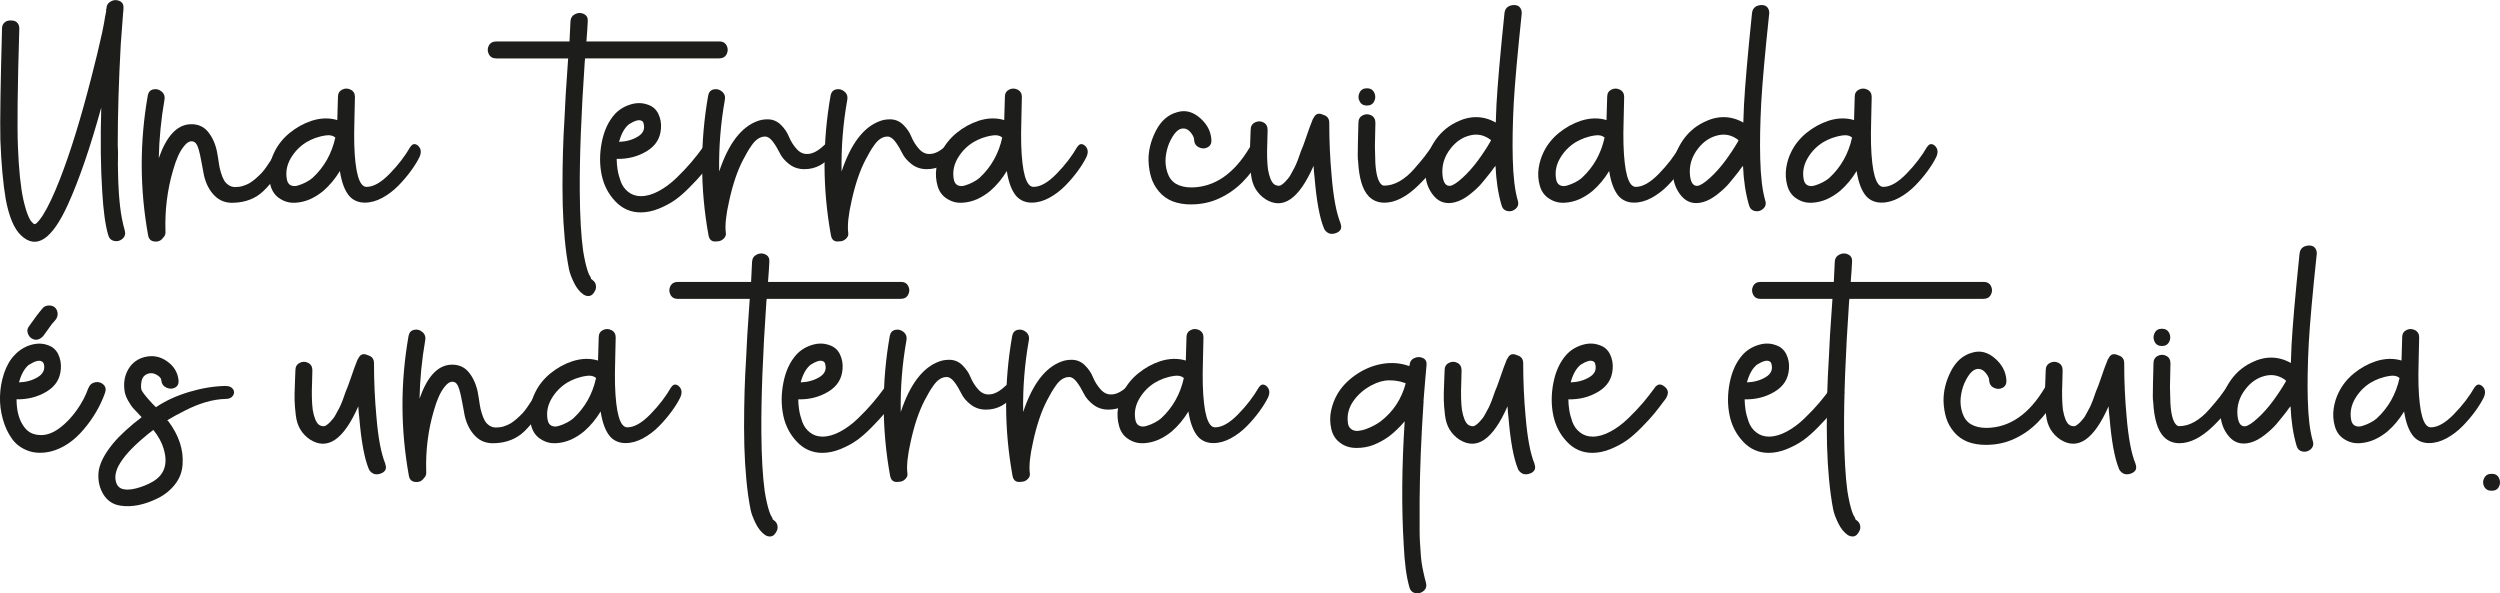 <?xml version="1.0" encoding="UTF-8"?>
<svg id="Capa_2" data-name="Capa 2" xmlns="http://www.w3.org/2000/svg" viewBox="0 0 406.41 96.43">
  <defs>
    <style>
      .cls-1 {
        fill: #1d1d1b;
      }
    </style>
  </defs>
  <g id="Capa_2-2" data-name="Capa 2">
    <g>
      <path class="cls-1" d="M19.15,23.76c.04.65.04,1.29.03,1.92-.02.63-.02,1.29,0,1.97.02.68.04,1.35.05,2,.02.65.06,1.32.11,2,.05.69.12,1.34.19,1.97.07.63.17,1.28.3,1.95.13.67.28,1.31.46,1.92.14.54.02.98-.38,1.33-.4.34-.85.46-1.35.35-.5-.11-.83-.43-.97-.97-.47-1.59-.79-3.93-.97-7.03-.25-3.79-.31-8.34-.16-13.68-1.8,6.53-3.61,11.77-5.41,15.74-2.6,5.73-5.14,7.41-7.63,5.03-1.12-1.04-1.95-3.01-2.49-5.89-.43-2.52-.72-5.73-.87-9.62-.07-2.99.02-9.03.27-18.11,0-.36.1-.65.3-.87.2-.22.43-.35.7-.41.27-.05.55-.05.84,0,.29.05.52.19.7.41.18.22.27.51.27.87-.29,9.59-.36,16.02-.22,19.3.14,3.61.43,6.44.87,8.49.29,1.26.58,2.2.86,2.81.18.4.34.67.49.81l.27.27.11.11h.16s.11-.03.22-.11c.32-.29.69-.74,1.08-1.35.86-1.37,1.78-3.32,2.76-5.84,1.73-4.43,3.44-9.99,5.14-16.65.68-2.63,1.26-5.03,1.73-7.19.22-1.05.38-1.93.49-2.65.04-.22.09-.47.16-.76v-.38s.02-.07.05-.11c0-.47.19-.83.57-1.08.38-.25.77-.34,1.16-.27.76.14,1.1.59,1.03,1.35,0,.22-.02.47-.06.76-.11,1.3-.23,2.99-.38,5.08-.33,5.95-.49,11.46-.49,16.55"/>
      <path class="cls-1" d="M45.32,23.98c.36-.54.79-.59,1.3-.16.61.47.68,1.08.22,1.84-1.41,2.38-2.74,4.17-4,5.38-1.26,1.21-2.87,1.85-4.81,1.92-1.26.07-2.31-.31-3.14-1.14-.83-.83-1.41-1.93-1.73-3.3-.07-.4-.18-.97-.32-1.73-.14-.76-.25-1.3-.32-1.62-.14-.65-.29-1.14-.43-1.46-.18-.36-.36-.58-.54-.65-.54-.25-1.1,0-1.68.76-.65.79-1.23,2.07-1.73,3.84-.94,3.17-1.35,6.49-1.24,9.95.04.43-.09.77-.38,1.03-.32.47-.78.68-1.38.62-.6-.05-.95-.39-1.06-1-1.37-7.57-1.39-15.16-.05-22.76.11-.54.41-.87.89-.97.49-.11.94,0,1.35.35.41.34.57.8.46,1.38-.54,3.1-.85,6.26-.92,9.46,1.23-3.53,2.9-5.37,5.03-5.52,1.23-.07,2.2.32,2.92,1.16.72.85,1.23,1.94,1.51,3.27.04.15.09.45.16.92.07.47.13.88.19,1.24.05.36.15.78.3,1.27.14.49.31.89.49,1.22s.43.59.76.81c.32.22.68.32,1.08.32.43,0,.86-.06,1.27-.19.41-.13.78-.29,1.11-.49.32-.2.67-.46,1.03-.78.36-.32.67-.62.92-.89.25-.27.52-.62.81-1.05.29-.43.52-.78.7-1.05.18-.27.4-.62.68-1.05.27-.43.46-.74.57-.92"/>
      <path class="cls-1" d="M66.73,23.87c.32-.51.72-.58,1.19-.22.54.47.63,1.1.27,1.89-.36.72-.83,1.48-1.41,2.27-.58.79-1.25,1.59-2.03,2.38-.78.79-1.64,1.45-2.6,1.97-.96.52-1.9.78-2.84.78-1.01,0-1.84-.34-2.49-1.03-.76-.87-1.28-2.24-1.57-4.11-.76,1.26-1.66,2.34-2.7,3.24-.65.54-1.35.98-2.11,1.33-.76.34-1.57.54-2.43.59-.87.05-1.68-.15-2.43-.62-.79-.47-1.32-1.18-1.59-2.14-.27-.96-.33-1.91-.19-2.87.14-.95.41-1.83.81-2.62.58-1.19,1.41-2.23,2.49-3.11,1.08-.88,2.27-1.54,3.57-1.97,1.48-.47,2.87-.5,4.16-.11.07-2.02.11-3.28.11-3.79,0-.54.23-.93.68-1.16.45-.23.91-.23,1.38,0,.47.24.7.63.7,1.19s-.03,1.74-.08,3.54-.06,3.19-.03,4.16c.14,4.62.81,6.92,2,6.92,1.12,0,2.37-.71,3.76-2.14,1.39-1.42,2.51-2.89,3.38-4.41M50.83,28.9c1.87-1.73,3.1-3.91,3.68-6.54-.36-.32-.87-.44-1.52-.35-.65.09-1.23.24-1.76.43-.52.2-1,.42-1.43.68-1.05.65-1.88,1.51-2.51,2.57-.63,1.06-.86,2.17-.68,3.33.07.54.28.9.62,1.08.34.18.75.2,1.22.05.47-.14.91-.32,1.32-.54.41-.22.77-.45,1.05-.7"/>
      <path class="cls-1" d="M116.91,6.73c.58,0,.98.23,1.22.68.23.45.23.91,0,1.38-.24.47-.64.7-1.22.7h-21.79s0,.12-.03.24c-.02.13-.03.23-.03.3-.58,8.47-.85,15.52-.81,21.14.03,4.04.22,7.23.54,9.57.22,1.37.47,2.49.76,3.35.11.36.27.7.49,1.03l.05.22s.11.09.22.16c0,.04.02.05.05.05.25.18.41.42.49.73.07.31.05.59-.05.84-.11.25-.25.48-.43.68-.18.2-.41.31-.68.32-.27.02-.55-.06-.84-.24-.61-.43-1.13-1.07-1.54-1.92-.41-.85-.69-1.58-.81-2.19-.13-.61-.26-1.43-.41-2.43-.43-3.21-.65-6.86-.65-10.95s.11-7.76.32-11c.07-2.02.27-5.32.6-9.89h-11.68c-.58,0-.98-.23-1.22-.7-.23-.47-.23-.93,0-1.38.24-.45.64-.68,1.22-.68h11.9c.07-1.26.13-2.36.16-3.3.04-.54.3-.93.78-1.16.49-.23.95-.23,1.41,0,.45.23.66.62.62,1.16-.04.86-.11,1.97-.22,3.3h21.58Z"/>
      <path class="cls-1" d="M114.26,23.98c.47-.65.99-.74,1.57-.27.65.47.77,1.06.38,1.79-.04.11-.09.2-.16.27-.72.97-1.32,1.75-1.78,2.33-.47.58-1.15,1.32-2.06,2.24-.9.92-1.72,1.64-2.46,2.16-.74.52-1.61.99-2.62,1.41-1.01.41-2,.62-2.97.62-1.62,0-3-.6-4.14-1.81-1.14-1.21-1.88-2.65-2.22-4.33-.34-1.68-.33-3.43.03-5.27.36-1.84,1.04-3.33,2.05-4.49.68-.76,1.53-1.3,2.54-1.62,1.01-.33,1.96-.33,2.87,0,.79.25,1.37.75,1.73,1.49.36.74.5,1.54.43,2.41-.11,1.59-.88,2.81-2.33,3.68-1.44.87-3.06,1.28-4.87,1.24,0,.54.05,1.11.14,1.7.09.6.26,1.24.51,1.95.25.7.67,1.28,1.24,1.73.58.45,1.26.68,2.05.68.9,0,1.86-.27,2.87-.81,1.01-.54,1.97-1.25,2.89-2.14.92-.88,1.72-1.73,2.41-2.54.68-.81,1.32-1.61,1.89-2.41M102.26,20.19c-.72.58-1.26,1.53-1.62,2.87,1.15-.04,2.16-.32,3.03-.84.87-.52,1.19-1.22.97-2.08-.04-.25-.15-.42-.35-.51-.2-.09-.42-.11-.68-.06-.25.06-.5.15-.73.27-.23.13-.44.24-.62.35"/>
      <path class="cls-1" d="M135.51,23.44c.11.07.15.3.14.68-.02.38-.14.71-.35,1-1.23,1.59-2.74,2.38-4.54,2.38-.94,0-1.76-.27-2.46-.81-.7-.54-1.22-1.14-1.54-1.81-.33-.67-.69-1.28-1.11-1.84-.42-.56-.84-.84-1.27-.84-.4,0-.78.12-1.14.35-.36.23-.7.59-1.03,1.05-.32.47-.57.85-.73,1.14-.16.29-.39.7-.68,1.24-.94,1.8-1.69,4.04-2.27,6.71-.51,2.24-.69,3.95-.54,5.14.07.36-.05.68-.35.97s-.64.43-1,.43h-.05c-.79.14-1.26-.18-1.41-.97-1.37-7.57-1.39-15.16-.05-22.76.11-.54.41-.86.89-.97.49-.11.94.01,1.35.35.41.34.57.8.46,1.38-.68,3.82-.99,7.7-.92,11.63,1.51-4.54,3.61-7.28,6.27-8.22.47-.18,1.01-.27,1.62-.27.83,0,1.54.3,2.14.89.6.59,1.04,1.24,1.32,1.95.29.7.69,1.35,1.22,1.95.52.59,1.11.87,1.76.84.79,0,1.66-.43,2.6-1.3.76-.72,1.32-.81,1.68-.27"/>
      <path class="cls-1" d="M155.41,23.44c.11.07.15.3.14.68-.02.38-.14.71-.35,1-1.23,1.59-2.74,2.38-4.54,2.38-.94,0-1.76-.27-2.46-.81-.7-.54-1.22-1.14-1.54-1.81-.33-.67-.69-1.28-1.11-1.84-.42-.56-.84-.84-1.27-.84-.4,0-.78.12-1.14.35-.36.23-.7.59-1.03,1.05s-.57.85-.73,1.14c-.16.29-.39.7-.68,1.24-.94,1.8-1.69,4.04-2.27,6.71-.51,2.24-.69,3.95-.54,5.14.07.36-.05.68-.35.97s-.64.43-1,.43h-.05c-.79.14-1.26-.18-1.41-.97-1.37-7.57-1.39-15.16-.05-22.76.11-.54.41-.86.89-.97.49-.11.94.01,1.35.35.41.34.57.8.46,1.38-.68,3.82-.99,7.7-.92,11.63,1.51-4.54,3.61-7.28,6.27-8.22.47-.18,1.01-.27,1.62-.27.83,0,1.54.3,2.14.89.6.59,1.04,1.24,1.32,1.95.29.7.69,1.35,1.22,1.95.52.59,1.11.87,1.76.84.79,0,1.66-.43,2.6-1.3.76-.72,1.32-.81,1.68-.27"/>
      <path class="cls-1" d="M175.15,23.87c.32-.51.72-.58,1.19-.22.54.47.63,1.1.27,1.89-.36.72-.83,1.48-1.41,2.27-.58.79-1.25,1.59-2.03,2.38-.78.79-1.64,1.45-2.6,1.97-.96.52-1.9.78-2.84.78-1.01,0-1.84-.34-2.49-1.03-.76-.87-1.28-2.24-1.57-4.11-.76,1.26-1.66,2.34-2.7,3.24-.65.54-1.35.98-2.11,1.33-.76.34-1.57.54-2.43.59-.87.05-1.68-.15-2.43-.62-.79-.47-1.32-1.18-1.59-2.14-.27-.96-.33-1.91-.19-2.87.14-.95.41-1.83.81-2.62.58-1.19,1.41-2.23,2.49-3.11,1.08-.88,2.27-1.54,3.57-1.97,1.48-.47,2.87-.5,4.16-.11.07-2.02.11-3.28.11-3.79,0-.54.23-.93.68-1.16.45-.23.91-.23,1.38,0,.47.24.7.63.7,1.19s-.03,1.74-.08,3.54-.06,3.19-.03,4.16c.14,4.62.81,6.92,2,6.92,1.12,0,2.37-.71,3.76-2.14,1.39-1.42,2.51-2.89,3.38-4.41M159.25,28.9c1.87-1.73,3.1-3.91,3.68-6.54-.36-.32-.87-.44-1.52-.35-.65.09-1.23.24-1.76.43-.52.2-1,.42-1.43.68-1.05.65-1.88,1.51-2.51,2.57-.63,1.06-.86,2.17-.68,3.33.07.54.28.9.62,1.08.34.18.75.2,1.22.05.47-.14.91-.32,1.32-.54.41-.22.77-.45,1.05-.7"/>
      <path class="cls-1" d="M203.15,23.98c.43-.72.97-.86,1.62-.43.65.43.79,1.01.43,1.73-.04.07-.05.13-.05.16-1.01,1.66-2.05,3.04-3.14,4.14s-2.33,1.98-3.76,2.65c-1.42.67-2.98,1-4.68,1-1.05,0-2.02-.16-2.92-.49-.9-.36-1.65-.89-2.24-1.6-.59-.7-1.02-1.47-1.27-2.3-.25-.83-.4-1.73-.43-2.7-.04-1.62.36-3.24,1.19-4.87.83-1.62,1.98-2.63,3.46-3.03,1.3-.4,2.53-.09,3.7.92,1.17,1.01,1.79,2.2,1.87,3.57.04.58-.17.98-.62,1.22-.45.24-.92.24-1.41,0-.49-.23-.75-.64-.78-1.22,0-.33-.17-.7-.51-1.14-.34-.43-.71-.67-1.11-.7-.87-.11-1.68.68-2.43,2.38-.29.69-.48,1.44-.57,2.27-.09.83,0,1.66.27,2.49.27.83.73,1.44,1.38,1.84.68.4,1.53.6,2.54.6,3.75-.04,6.9-2.2,9.46-6.49"/>
      <path class="cls-1" d="M217.91,36.31c.29.76.05,1.28-.7,1.57-.76.29-1.37.13-1.84-.49-.07-.11-.13-.22-.16-.32-.68-1.66-1.19-4.4-1.51-8.22-.07-.58-.13-1.21-.16-1.89-2.38,5.41-4.99,7.21-7.84,5.41-.65-.43-1.17-.97-1.57-1.62-.4-.65-.65-1.44-.76-2.38-.11-.94-.17-1.74-.19-2.41-.02-.67,0-1.55.05-2.65.05-1.1.08-1.83.08-2.19,0-.58.23-.98.7-1.22.47-.23.93-.23,1.38,0,.45.23.68.64.68,1.22,0,.4-.02,1.06-.05,2-.04.94-.05,1.76-.03,2.46.02.7.06,1.36.14,1.97.22,1.23.54,2.02.97,2.38.22.18.5.27.87.27.11,0,.26-.07.46-.22.2-.14.39-.32.57-.51.18-.2.34-.39.49-.57.14-.18.29-.41.43-.7.14-.29.27-.52.38-.7.11-.18.23-.43.38-.76.14-.33.24-.57.3-.73.05-.16.14-.41.27-.76.13-.34.21-.57.24-.68.22-.47.51-1.26.89-2.38.38-1.12.69-1.98.95-2.6.04-.14.11-.29.22-.43.32-.68.85-.85,1.57-.49.65.18.97.61.97,1.3,0,2.96.13,5.8.38,8.54.29,3.57.78,6.16,1.46,7.79"/>
      <path class="cls-1" d="M232.89,23.65c.29-.47.63-.69,1.03-.65.4.04.66.25.78.65.13.4.08.87-.14,1.41-.83,1.62-2.19,3.34-4.08,5.16-1.89,1.82-3.7,2.73-5.43,2.73-1.01,0-1.86-.34-2.54-1.03-1.01-1.05-1.59-2.96-1.73-5.73-.07-.18-.08-1.22-.03-3.11.05-1.89.08-2.93.08-3.11,0-.58.23-.98.7-1.22s.93-.23,1.38,0c.45.23.68.64.68,1.22,0,.43-.02,1.22-.05,2.35-.04,1.13-.04,2.01,0,2.62,0,2.2.22,3.71.65,4.54.25.47.52.7.81.7.83,0,1.66-.23,2.49-.7.83-.47,1.63-1.14,2.41-2.03.77-.88,1.33-1.55,1.68-2,.34-.45.78-1.05,1.33-1.81M223.4,16.46c-.23.47-.63.7-1.19.7s-.96-.23-1.19-.7c-.24-.47-.24-.94,0-1.41.23-.47.63-.7,1.19-.7s.96.23,1.19.7.23.94,0,1.41"/>
      <path class="cls-1" d="M247.38,2.19c-.68,6.49-1.12,11.34-1.3,14.55-.18,3.46-.23,6.47-.16,9.03.07,2.92.34,5.19.81,6.81.18.54.07.99-.32,1.35-.4.36-.85.49-1.35.38-.51-.11-.83-.43-.97-.97-.54-1.84-.87-3.97-.97-6.38-.14.14-.38.45-.7.92-.65.83-1.2,1.5-1.65,2.03-.45.52-1.06,1.09-1.84,1.7-.77.61-1.54,1.03-2.3,1.24-1.44.4-2.62.07-3.52-.97-.9-1.05-1.37-2.33-1.41-3.84-.04-1.66.4-3.24,1.32-4.76.92-1.51,2.15-2.65,3.7-3.41,2.23-1.12,4.38-1.1,6.44.05,0-.29.04-1.24.11-2.87.18-3.28.61-8.24,1.3-14.87.07-.79.52-1.24,1.35-1.35.76-.07,1.22.22,1.41.87.04.14.05.31.05.49M242.35,22.9v-.08s.02-.03.05-.03c-1.05-.83-2.19-1.09-3.43-.78-1.24.31-2.3,1.02-3.16,2.14-1.05,1.34-1.48,2.81-1.3,4.44.14,1.15.56,1.69,1.24,1.62.47-.07,1.15-.52,2.05-1.35.87-.79,1.69-1.73,2.49-2.81.79-1.08,1.48-2.13,2.05-3.14"/>
      <path class="cls-1" d="M273.07,23.87c.33-.51.72-.58,1.19-.22.54.47.63,1.1.27,1.89-.36.72-.83,1.48-1.41,2.27-.58.79-1.25,1.59-2.03,2.38-.78.79-1.64,1.45-2.6,1.97-.96.52-1.9.78-2.84.78-1.01,0-1.84-.34-2.49-1.03-.76-.87-1.28-2.24-1.57-4.11-.76,1.26-1.66,2.34-2.7,3.24-.65.54-1.35.98-2.11,1.33-.76.34-1.57.54-2.43.59-.87.05-1.68-.15-2.43-.62-.79-.47-1.33-1.18-1.6-2.14-.27-.96-.33-1.91-.19-2.87.14-.95.42-1.83.81-2.62.58-1.19,1.41-2.23,2.49-3.11,1.08-.88,2.27-1.54,3.57-1.97,1.48-.47,2.87-.5,4.16-.11.07-2.02.11-3.28.11-3.79,0-.54.23-.93.68-1.16.45-.23.91-.23,1.38,0,.47.24.7.63.7,1.19s-.03,1.74-.08,3.54c-.06,1.8-.06,3.19-.03,4.16.14,4.62.81,6.92,2,6.92,1.12,0,2.37-.71,3.76-2.14,1.39-1.42,2.51-2.89,3.38-4.41M257.17,28.9c1.87-1.73,3.1-3.91,3.68-6.54-.36-.32-.87-.44-1.52-.35-.65.09-1.23.24-1.76.43-.52.2-1,.42-1.43.68-1.05.65-1.88,1.51-2.51,2.57-.63,1.06-.86,2.17-.68,3.33.07.54.28.9.62,1.08.34.18.75.2,1.22.05.47-.14.91-.32,1.33-.54.41-.22.77-.45,1.05-.7"/>
      <path class="cls-1" d="M287.61,2.19c-.69,6.49-1.12,11.34-1.3,14.55-.18,3.46-.23,6.47-.16,9.03.07,2.92.34,5.19.81,6.81.18.54.07.99-.32,1.35-.4.36-.85.49-1.35.38-.51-.11-.83-.43-.97-.97-.54-1.84-.87-3.97-.97-6.38-.14.14-.38.45-.7.92-.65.83-1.2,1.5-1.65,2.03-.45.52-1.06,1.09-1.84,1.7-.78.61-1.54,1.03-2.3,1.24-1.44.4-2.61.07-3.51-.97-.9-1.05-1.37-2.33-1.41-3.84-.04-1.66.41-3.24,1.32-4.76.92-1.51,2.15-2.65,3.7-3.41,2.24-1.12,4.38-1.1,6.44.05,0-.29.04-1.24.11-2.87.18-3.28.61-8.24,1.3-14.87.07-.79.52-1.24,1.35-1.35.76-.07,1.22.22,1.41.87.03.14.05.31.05.49M282.58,22.9v-.08s.02-.03.05-.03c-1.05-.83-2.19-1.09-3.43-.78-1.24.31-2.3,1.02-3.16,2.14-1.05,1.34-1.48,2.81-1.3,4.44.14,1.15.56,1.69,1.24,1.62.47-.07,1.15-.52,2.06-1.35.87-.79,1.69-1.73,2.49-2.81.79-1.08,1.48-2.13,2.06-3.14"/>
      <path class="cls-1" d="M313.3,23.87c.33-.51.72-.58,1.19-.22.54.47.63,1.1.27,1.89-.36.72-.83,1.48-1.41,2.27-.58.79-1.25,1.59-2.03,2.38-.78.79-1.64,1.45-2.6,1.97-.96.52-1.9.78-2.84.78-1.01,0-1.84-.34-2.49-1.03-.76-.87-1.28-2.24-1.57-4.11-.76,1.26-1.66,2.34-2.7,3.24-.65.54-1.35.98-2.11,1.33-.76.34-1.57.54-2.43.59-.87.05-1.68-.15-2.43-.62-.79-.47-1.32-1.18-1.59-2.14-.27-.96-.33-1.91-.19-2.87.14-.95.41-1.83.81-2.62.58-1.19,1.41-2.23,2.49-3.11,1.08-.88,2.27-1.54,3.57-1.97,1.48-.47,2.87-.5,4.16-.11.07-2.02.11-3.28.11-3.79,0-.54.23-.93.68-1.16.45-.23.91-.23,1.38,0,.47.24.7.63.7,1.19s-.03,1.74-.08,3.54c-.05,1.8-.06,3.19-.03,4.16.14,4.62.81,6.92,2,6.92,1.12,0,2.37-.71,3.76-2.14,1.39-1.42,2.51-2.89,3.38-4.41M297.4,28.9c1.87-1.73,3.1-3.91,3.68-6.54-.36-.32-.87-.44-1.51-.35-.65.09-1.23.24-1.76.43-.52.2-1,.42-1.43.68-1.05.65-1.88,1.51-2.51,2.57-.63,1.06-.86,2.17-.68,3.33.07.54.28.9.62,1.08.34.18.75.2,1.22.05.47-.14.91-.32,1.32-.54.41-.22.77-.45,1.05-.7"/>
      <path class="cls-1" d="M14.39,63.07c.18-.5.53-.81,1.05-.92.52-.11.97,0,1.35.35.38.34.48.78.3,1.32-.76,2.16-1.93,4.17-3.52,6.03-1.59,1.86-3.35,3.04-5.3,3.54-1.37.32-2.61.29-3.7-.11-1.1-.4-1.98-1.05-2.62-1.95-.65-.9-1.15-1.96-1.49-3.19-.34-1.23-.5-2.47-.46-3.73.04-1.26.25-2.5.65-3.7.4-1.21.97-2.21,1.73-3,.43-.47.95-.87,1.54-1.19.59-.32,1.23-.53,1.89-.62.67-.09,1.31-.03,1.92.19.79.25,1.37.75,1.73,1.49.36.74.5,1.54.43,2.41-.11,1.59-.88,2.81-2.33,3.68-1.44.86-3.06,1.28-4.87,1.24,0,1.98.45,3.53,1.35,4.65.47.58,1.05.94,1.76,1.08.7.14,1.38.12,2.03-.08.65-.2,1.28-.53,1.89-1,1.01-.76,1.93-1.72,2.76-2.89.83-1.17,1.46-2.37,1.89-3.6M4.71,59.29c-.72.58-1.26,1.53-1.62,2.87,1.15-.04,2.16-.32,3.03-.84s1.21-1.22,1.03-2.08c-.07-.25-.21-.42-.41-.51-.2-.09-.42-.11-.67-.05-.25.05-.5.14-.73.27-.23.13-.44.24-.62.35M5.14,55.01c-.29-.18-.5-.46-.62-.84-.13-.38-.08-.73.14-1.05.9-1.3,1.68-2.33,2.33-3.08.25-.25.59-.38,1-.38s.75.13,1,.38c.25.29.38.62.38,1s-.13.71-.38,1c-.43.47-.74.85-.92,1.14-.14.18-.47.63-.97,1.35-.25.32-.55.54-.89.65-.34.11-.69.05-1.05-.16"/>
      <path class="cls-1" d="M36.72,62.75c.54,0,.93.17,1.16.51.23.34.23.69,0,1.05-.24.36-.62.54-1.16.54-2.06.04-4.31.68-6.76,1.95-.94.47-1.86.97-2.76,1.51.04.04.06.07.08.11.02.04.04.05.08.05,1.73,2.31,2.5,4.65,2.32,7.03-.07,1.19-.47,2.25-1.19,3.19-.72.94-1.64,1.7-2.76,2.27-2.24,1.12-4.29,1.53-6.16,1.24-1.19-.18-2.1-.78-2.73-1.78-.63-1.01-.91-2.14-.84-3.41.07-1.44.87-3.08,2.38-4.92,1.15-1.37,2.7-2.79,4.65-4.27l-.05-.05c-.58-.61-1-1.06-1.27-1.35-.27-.29-.58-.74-.92-1.35-.34-.61-.53-1.21-.57-1.78-.14-1.23.08-2.33.68-3.33.6-.99,1.47-1.63,2.62-1.92,1.3-.32,2.51-.1,3.62.68,1.12.78,1.75,1.81,1.89,3.11.04.58-.16.97-.59,1.19-.43.22-.89.22-1.38,0-.49-.22-.77-.61-.84-1.19,0-.25-.16-.5-.49-.73-.32-.23-.63-.37-.92-.41-.4-.07-.79.02-1.19.27-.36.25-.58.67-.65,1.24-.07.5-.06.92.05,1.24.22.43.81,1.17,1.79,2.22.14.14.32.32.54.54,1.55-1.05,3.35-1.87,5.41-2.49,2.05-.61,4.04-.94,5.95-.97M26.61,72.97c-.29-1.01-.85-2.04-1.68-3.08-.58.43-1.12.86-1.62,1.3-1.91,1.62-3.23,3.08-3.95,4.38-.22.36-.39.78-.51,1.27-.13.49-.13.98,0,1.49.13.5.4.87.84,1.08.65.25,1.48.24,2.49-.03,1.01-.27,1.91-.64,2.7-1.11,1.87-1.12,2.45-2.88,1.73-5.3"/>
      <path class="cls-1" d="M62.62,75.4c.29.76.05,1.28-.7,1.57s-1.37.13-1.84-.49c-.07-.11-.13-.22-.16-.32-.68-1.66-1.19-4.4-1.51-8.22-.07-.58-.13-1.21-.16-1.89-2.38,5.41-4.99,7.21-7.84,5.41-.65-.43-1.17-.97-1.57-1.62-.4-.65-.65-1.44-.76-2.38-.11-.94-.17-1.74-.19-2.41-.02-.67,0-1.55.05-2.65.05-1.1.08-1.83.08-2.19,0-.58.23-.98.7-1.22s.93-.23,1.38,0c.45.23.68.64.68,1.22,0,.4-.02,1.06-.05,2-.04.94-.05,1.76-.03,2.46.02.7.06,1.36.14,1.97.22,1.23.54,2.02.97,2.38.22.18.5.27.87.27.11,0,.26-.07.46-.22.2-.14.39-.32.57-.51.18-.2.34-.39.49-.57.14-.18.29-.41.43-.7.14-.29.27-.52.38-.7.11-.18.23-.43.38-.76.14-.33.24-.57.3-.73.05-.16.14-.41.27-.76.13-.34.21-.57.24-.68.22-.47.51-1.26.89-2.38.38-1.12.69-1.98.95-2.6.04-.14.11-.29.22-.43.32-.68.85-.85,1.57-.49.65.18.97.61.97,1.3,0,2.96.13,5.8.38,8.54.29,3.57.78,6.16,1.46,7.79"/>
      <path class="cls-1" d="M87.71,63.07c.36-.54.79-.59,1.3-.16.61.47.68,1.08.22,1.84-1.41,2.38-2.74,4.17-4,5.38-1.26,1.21-2.87,1.85-4.81,1.92-1.26.07-2.31-.31-3.14-1.14-.83-.83-1.41-1.93-1.73-3.3-.07-.4-.18-.97-.32-1.73-.14-.76-.25-1.3-.32-1.62-.14-.65-.29-1.14-.43-1.46-.18-.36-.36-.58-.54-.65-.54-.25-1.1,0-1.68.76-.65.79-1.23,2.07-1.73,3.84-.94,3.17-1.35,6.49-1.24,9.95.04.43-.09.77-.38,1.03-.32.47-.78.68-1.38.62-.6-.05-.95-.39-1.06-1-1.37-7.57-1.39-15.16-.05-22.76.11-.54.41-.87.89-.97.49-.11.94,0,1.35.35.41.34.57.8.46,1.38-.54,3.1-.85,6.26-.92,9.46,1.23-3.53,2.9-5.37,5.03-5.52,1.23-.07,2.2.32,2.92,1.16.72.85,1.23,1.94,1.51,3.27.04.15.09.45.16.92.07.47.13.88.19,1.24.05.36.15.78.3,1.27.14.49.31.89.49,1.22s.43.59.76.81c.32.22.68.32,1.08.32.43,0,.86-.06,1.27-.19.41-.13.78-.29,1.11-.49.32-.2.67-.46,1.03-.78.36-.32.67-.62.92-.89.25-.27.52-.62.81-1.05.29-.43.52-.78.7-1.05.18-.27.4-.62.68-1.05.27-.43.46-.74.57-.92"/>
      <path class="cls-1" d="M109.12,62.96c.32-.51.72-.58,1.19-.22.54.47.63,1.1.27,1.89-.36.72-.83,1.48-1.41,2.27-.58.79-1.25,1.59-2.03,2.38-.78.79-1.64,1.45-2.6,1.97-.96.52-1.9.78-2.84.78-1.01,0-1.84-.34-2.49-1.03-.76-.87-1.28-2.24-1.57-4.11-.76,1.26-1.66,2.34-2.7,3.24-.65.54-1.35.98-2.11,1.33-.76.34-1.57.54-2.43.59-.87.05-1.68-.15-2.43-.62-.79-.47-1.32-1.18-1.59-2.14-.27-.96-.33-1.91-.19-2.87.14-.95.41-1.83.81-2.62.58-1.19,1.41-2.23,2.49-3.11,1.08-.88,2.27-1.54,3.57-1.97,1.48-.47,2.87-.5,4.16-.11.07-2.02.11-3.28.11-3.79,0-.54.23-.93.68-1.16.45-.23.91-.23,1.38,0,.47.24.7.63.7,1.19s-.03,1.74-.08,3.54-.06,3.19-.03,4.16c.14,4.62.81,6.92,2,6.92,1.12,0,2.37-.71,3.76-2.14,1.39-1.42,2.51-2.89,3.38-4.41M93.22,67.99c1.87-1.73,3.1-3.91,3.68-6.54-.36-.32-.87-.44-1.52-.35-.65.09-1.23.24-1.76.43-.52.2-1,.42-1.43.68-1.05.65-1.88,1.51-2.51,2.57-.63,1.06-.86,2.17-.68,3.33.07.54.28.9.62,1.08.34.18.75.2,1.22.05.47-.14.91-.32,1.32-.54.41-.22.77-.45,1.05-.7"/>
      <path class="cls-1" d="M146.43,45.82c.58,0,.98.23,1.22.68.23.45.23.91,0,1.38-.24.47-.64.7-1.22.7h-21.79s0,.12-.03.24c-.02.13-.03.23-.03.3-.58,8.47-.85,15.52-.81,21.14.03,4.04.22,7.23.54,9.57.22,1.37.47,2.49.76,3.35.11.36.27.7.49,1.03l.05.22s.11.09.22.16c0,.04.02.05.05.05.25.18.41.42.49.73.07.31.05.59-.05.84-.11.25-.25.48-.43.68-.18.2-.41.31-.68.32-.27.02-.55-.06-.84-.24-.61-.43-1.13-1.07-1.54-1.92-.41-.85-.69-1.58-.81-2.19-.13-.61-.26-1.43-.41-2.43-.43-3.21-.65-6.86-.65-10.95s.11-7.76.32-11c.07-2.02.27-5.32.6-9.89h-11.68c-.58,0-.98-.23-1.22-.7-.23-.47-.23-.93,0-1.38.24-.45.64-.68,1.22-.68h11.9c.07-1.26.13-2.36.16-3.3.04-.54.3-.93.78-1.16.49-.23.95-.23,1.41,0,.45.23.66.62.62,1.16-.04.86-.11,1.97-.22,3.3h21.58Z"/>
      <path class="cls-1" d="M143.78,63.07c.47-.65.99-.74,1.57-.27.65.47.77,1.06.38,1.79-.04.11-.09.2-.16.27-.72.97-1.32,1.75-1.78,2.33-.47.58-1.15,1.32-2.06,2.24-.9.92-1.72,1.64-2.46,2.16-.74.52-1.61.99-2.62,1.41-1.01.41-2,.62-2.97.62-1.62,0-3-.6-4.14-1.81-1.14-1.21-1.88-2.65-2.22-4.33-.34-1.68-.33-3.43.03-5.27.36-1.84,1.04-3.33,2.05-4.49.68-.76,1.53-1.3,2.54-1.62,1.01-.33,1.96-.33,2.87,0,.79.25,1.37.75,1.73,1.49.36.74.5,1.54.43,2.41-.11,1.59-.88,2.81-2.33,3.68-1.44.87-3.06,1.28-4.87,1.24,0,.54.05,1.11.14,1.7.09.6.26,1.24.51,1.95.25.7.67,1.28,1.24,1.73.58.45,1.26.68,2.05.68.9,0,1.86-.27,2.87-.81,1.01-.54,1.97-1.25,2.89-2.14.92-.88,1.72-1.73,2.41-2.54.68-.81,1.32-1.61,1.89-2.41M131.78,59.29c-.72.58-1.26,1.53-1.62,2.87,1.15-.04,2.16-.32,3.03-.84.87-.52,1.19-1.22.97-2.08-.04-.25-.15-.42-.35-.51-.2-.09-.42-.11-.68-.06-.25.06-.5.15-.73.27-.23.13-.44.24-.62.35"/>
      <path class="cls-1" d="M165.03,62.53c.11.07.15.3.14.68-.02.38-.14.71-.35,1-1.23,1.59-2.74,2.38-4.54,2.38-.94,0-1.76-.27-2.46-.81-.7-.54-1.22-1.14-1.54-1.81-.33-.67-.69-1.28-1.11-1.84-.42-.56-.84-.84-1.27-.84-.4,0-.78.12-1.14.35-.36.23-.7.59-1.03,1.05s-.57.85-.73,1.14c-.16.29-.39.7-.68,1.24-.94,1.8-1.69,4.04-2.27,6.71-.51,2.24-.69,3.95-.54,5.14.07.36-.05.68-.35.97s-.64.43-1,.43h-.05c-.79.14-1.26-.18-1.41-.97-1.37-7.57-1.39-15.16-.05-22.76.11-.54.41-.86.89-.97.49-.11.94.01,1.35.35.41.34.57.8.46,1.38-.68,3.82-.99,7.7-.92,11.63,1.51-4.54,3.61-7.28,6.27-8.22.47-.18,1.01-.27,1.62-.27.83,0,1.54.3,2.14.89.6.59,1.04,1.24,1.32,1.95.29.7.69,1.35,1.22,1.95.52.59,1.11.87,1.76.84.79,0,1.66-.43,2.6-1.3.76-.72,1.32-.81,1.68-.27"/>
      <path class="cls-1" d="M184.93,62.53c.11.07.15.3.14.68-.02.38-.14.71-.35,1-1.23,1.59-2.74,2.38-4.54,2.38-.94,0-1.76-.27-2.46-.81-.7-.54-1.22-1.14-1.54-1.81-.33-.67-.69-1.28-1.11-1.84-.42-.56-.84-.84-1.27-.84-.4,0-.78.12-1.14.35-.36.23-.7.59-1.03,1.05-.32.47-.57.85-.73,1.14-.16.29-.39.7-.68,1.24-.94,1.8-1.69,4.04-2.27,6.71-.51,2.24-.69,3.95-.54,5.14.07.36-.05.68-.35.97s-.64.43-1,.43h-.05c-.79.14-1.26-.18-1.41-.97-1.37-7.57-1.39-15.16-.05-22.76.11-.54.41-.86.89-.97.49-.11.94.01,1.35.35.41.34.57.8.46,1.38-.68,3.82-.99,7.7-.92,11.63,1.51-4.54,3.61-7.28,6.27-8.22.47-.18,1.01-.27,1.62-.27.83,0,1.54.3,2.14.89.6.59,1.04,1.24,1.32,1.95.29.7.69,1.35,1.22,1.95.52.59,1.11.87,1.76.84.79,0,1.66-.43,2.6-1.3.76-.72,1.32-.81,1.68-.27"/>
      <path class="cls-1" d="M204.67,62.96c.32-.51.72-.58,1.19-.22.54.47.63,1.1.27,1.89-.36.72-.83,1.48-1.41,2.27-.58.79-1.25,1.59-2.03,2.38-.78.79-1.64,1.45-2.6,1.97-.96.52-1.9.78-2.84.78-1.01,0-1.84-.34-2.49-1.03-.76-.87-1.28-2.24-1.57-4.11-.76,1.26-1.66,2.34-2.7,3.24-.65.54-1.35.98-2.11,1.33-.76.34-1.57.54-2.43.59-.87.05-1.68-.15-2.43-.62-.79-.47-1.32-1.18-1.59-2.14-.27-.96-.33-1.91-.19-2.87.14-.95.41-1.83.81-2.62.58-1.19,1.41-2.23,2.49-3.11,1.08-.88,2.27-1.54,3.57-1.97,1.48-.47,2.87-.5,4.16-.11.07-2.02.11-3.28.11-3.79,0-.54.23-.93.68-1.16.45-.23.91-.23,1.38,0,.47.24.7.63.7,1.19s-.03,1.74-.08,3.54c-.05,1.8-.06,3.19-.03,4.16.14,4.62.81,6.92,2,6.92,1.12,0,2.37-.71,3.76-2.14,1.39-1.42,2.51-2.89,3.38-4.41M188.77,67.99c1.87-1.73,3.1-3.91,3.68-6.54-.36-.32-.87-.44-1.52-.35-.65.09-1.23.24-1.76.43-.52.2-1,.42-1.43.68-1.05.65-1.88,1.51-2.51,2.57-.63,1.06-.86,2.17-.68,3.33.07.54.28.9.62,1.08.34.18.75.2,1.22.05.47-.14.91-.32,1.32-.54.41-.22.77-.45,1.05-.7"/>
      <path class="cls-1" d="M231.43,65.18c-.4,5.88-.61,11.23-.65,16.06v5.03c0,.76.02,1.35.05,1.79s.07.98.11,1.65c.04.67.09,1.24.16,1.73.07.49.17,1.02.3,1.6.12.58.26,1.14.41,1.68.14.54.03.98-.35,1.32-.38.34-.83.47-1.35.38-.52-.09-.86-.42-1-1-.47-1.59-.78-3.89-.92-6.92-.36-6.02-.31-12.69.16-20.01-.79.94-1.66,1.77-2.6,2.49-.76.54-1.57.98-2.43,1.33-.87.34-1.79.51-2.79.51s-1.85-.25-2.57-.76c-.79-.54-1.31-1.32-1.54-2.33-.23-1.01-.24-2.01-.03-3,.22-.99.56-1.88,1.03-2.68.68-1.15,1.62-2.15,2.81-3,1.19-.85,2.45-1.43,3.78-1.76,1.77-.43,3.46-.36,5.08.22,0-.04.02-.07.05-.11.04-.58.3-.97.78-1.19.49-.22.96-.22,1.41,0,.45.22.64.61.57,1.19-.14,1.52-.31,3.44-.49,5.79M224.46,68.48c2.02-1.55,3.37-3.6,4.06-6.16-.07-.04-.16-.07-.27-.11-.72-.25-1.53-.38-2.43-.38s-1.86.27-2.87.81c-1.23.65-2.21,1.51-2.95,2.57-.74,1.06-1.04,2.21-.89,3.43.03.51.22.87.54,1.11.32.23.69.33,1.11.3.41-.04.87-.14,1.35-.32.49-.18.93-.38,1.33-.6.4-.22.74-.43,1.03-.65"/>
      <path class="cls-1" d="M249.44,75.4c.29.76.05,1.28-.7,1.57-.76.29-1.37.13-1.84-.49-.07-.11-.13-.22-.16-.32-.68-1.66-1.19-4.4-1.51-8.22-.07-.58-.13-1.21-.16-1.89-2.38,5.41-4.99,7.21-7.84,5.41-.65-.43-1.17-.97-1.57-1.62-.4-.65-.65-1.44-.76-2.38-.11-.94-.17-1.74-.19-2.41-.02-.67,0-1.55.05-2.65.05-1.1.08-1.83.08-2.19,0-.58.23-.98.7-1.22s.93-.23,1.38,0c.45.23.68.64.68,1.22,0,.4-.02,1.06-.05,2-.04.94-.05,1.76-.03,2.46.02.7.06,1.36.14,1.97.22,1.23.54,2.02.97,2.38.22.18.5.27.87.27.11,0,.26-.07.46-.22.2-.14.39-.32.57-.51.18-.2.34-.39.49-.57.14-.18.29-.41.43-.7.14-.29.27-.52.38-.7.11-.18.23-.43.38-.76.14-.33.24-.57.3-.73.05-.16.14-.41.27-.76.13-.34.21-.57.24-.68.22-.47.51-1.26.89-2.38.38-1.12.69-1.98.95-2.6.04-.14.11-.29.22-.43.32-.68.85-.85,1.57-.49.65.18.97.61.97,1.3,0,2.96.13,5.8.38,8.54.29,3.57.78,6.16,1.46,7.79"/>
      <path class="cls-1" d="M268.96,63.07c.47-.65.99-.74,1.57-.27.65.47.78,1.06.38,1.79-.04.11-.09.2-.16.27-.72.97-1.32,1.75-1.79,2.33-.47.58-1.15,1.32-2.05,2.24-.9.92-1.72,1.64-2.46,2.16-.74.52-1.61.99-2.62,1.41-1.01.41-2,.62-2.97.62-1.62,0-3-.6-4.14-1.81-1.14-1.21-1.88-2.65-2.22-4.33-.34-1.68-.33-3.43.03-5.27.36-1.84,1.05-3.33,2.06-4.49.68-.76,1.53-1.3,2.54-1.62,1.01-.33,1.96-.33,2.87,0,.79.25,1.37.75,1.73,1.49.36.74.51,1.54.43,2.41-.11,1.59-.88,2.81-2.33,3.68s-3.06,1.28-4.87,1.24c0,.54.05,1.11.14,1.7.09.6.26,1.24.51,1.95.25.7.67,1.28,1.25,1.73.57.45,1.26.68,2.05.68.9,0,1.86-.27,2.87-.81,1.01-.54,1.97-1.25,2.89-2.14.92-.88,1.72-1.73,2.41-2.54.68-.81,1.31-1.61,1.89-2.41M256.96,59.29c-.72.58-1.26,1.53-1.62,2.87,1.15-.04,2.16-.32,3.03-.84.87-.52,1.19-1.22.97-2.08-.04-.25-.15-.42-.35-.51-.2-.09-.42-.11-.68-.06-.25.06-.5.15-.73.27-.23.13-.44.24-.62.35"/>
      <path class="cls-1" d="M297.62,63.07c.47-.65.99-.74,1.57-.27.65.47.78,1.06.38,1.79-.04.11-.09.2-.16.27-.72.97-1.32,1.75-1.79,2.33-.47.58-1.15,1.32-2.05,2.24-.9.92-1.72,1.64-2.46,2.16-.74.52-1.61.99-2.62,1.41-1.01.41-2,.62-2.97.62-1.62,0-3-.6-4.14-1.81-1.14-1.21-1.88-2.65-2.22-4.33-.34-1.68-.33-3.43.03-5.27.36-1.84,1.05-3.33,2.06-4.49.68-.76,1.53-1.3,2.54-1.62,1.01-.33,1.96-.33,2.87,0,.79.25,1.37.75,1.73,1.49.36.74.51,1.54.43,2.41-.11,1.59-.88,2.81-2.33,3.68s-3.06,1.28-4.87,1.24c0,.54.05,1.11.14,1.7.09.6.26,1.24.51,1.95.25.7.67,1.28,1.25,1.73.57.45,1.26.68,2.05.68.9,0,1.86-.27,2.87-.81,1.01-.54,1.97-1.25,2.89-2.14.92-.88,1.72-1.73,2.41-2.54.68-.81,1.31-1.61,1.89-2.41M285.61,59.29c-.72.58-1.26,1.53-1.62,2.87,1.15-.04,2.16-.32,3.03-.84.87-.52,1.19-1.22.97-2.08-.04-.25-.15-.42-.35-.51-.2-.09-.42-.11-.68-.06-.25.06-.5.15-.73.27-.23.13-.44.24-.62.35"/>
      <path class="cls-1" d="M322.44,45.82c.58,0,.98.23,1.22.68.23.45.23.91,0,1.38-.24.47-.64.7-1.22.7h-21.79s0,.12-.03.24c-.02.13-.03.23-.03.3-.58,8.47-.85,15.52-.81,21.14.04,4.04.22,7.23.54,9.57.22,1.37.47,2.49.76,3.35.11.36.27.7.49,1.03l.05.22s.11.09.22.16c0,.04.02.05.05.05.25.18.41.42.49.73.07.31.05.59-.06.84-.11.25-.25.48-.43.68-.18.2-.41.31-.68.32s-.55-.06-.84-.24c-.61-.43-1.13-1.07-1.54-1.92-.41-.85-.69-1.58-.81-2.19-.13-.61-.26-1.43-.4-2.43-.43-3.21-.65-6.86-.65-10.95s.11-7.76.32-11c.07-2.02.27-5.32.6-9.89h-11.68c-.58,0-.98-.23-1.22-.7-.23-.47-.23-.93,0-1.38.24-.45.64-.68,1.22-.68h11.9c.07-1.26.13-2.36.16-3.3.03-.54.3-.93.78-1.16.49-.23.95-.23,1.41,0,.45.23.66.62.62,1.16-.04.86-.11,1.97-.22,3.3h21.57Z"/>
      <path class="cls-1" d="M332.39,63.07c.43-.72.97-.86,1.62-.43.65.43.79,1.01.43,1.73-.04.07-.05.13-.05.16-1.01,1.66-2.05,3.04-3.14,4.14-1.08,1.1-2.33,1.98-3.76,2.65-1.42.67-2.98,1-4.68,1-1.05,0-2.02-.16-2.92-.49-.9-.36-1.65-.89-2.24-1.6s-1.02-1.47-1.27-2.3c-.25-.83-.4-1.73-.43-2.7-.03-1.62.36-3.24,1.19-4.87.83-1.62,1.98-2.63,3.46-3.03,1.3-.4,2.53-.09,3.7.92,1.17,1.01,1.79,2.2,1.87,3.57.03.58-.17.98-.62,1.22-.45.24-.92.24-1.41,0-.49-.23-.75-.64-.78-1.22,0-.33-.17-.7-.51-1.14-.34-.43-.71-.67-1.11-.7-.87-.11-1.68.68-2.43,2.38-.29.69-.48,1.44-.57,2.27-.09.83,0,1.66.27,2.49.27.83.73,1.44,1.38,1.84.68.4,1.53.6,2.54.6,3.75-.04,6.9-2.2,9.46-6.49"/>
      <path class="cls-1" d="M347.15,75.4c.29.76.05,1.28-.7,1.57-.76.29-1.37.13-1.84-.49-.07-.11-.13-.22-.16-.32-.68-1.66-1.19-4.4-1.51-8.22-.07-.58-.13-1.21-.16-1.89-2.38,5.41-4.99,7.21-7.84,5.41-.65-.43-1.17-.97-1.57-1.62-.4-.65-.65-1.44-.76-2.38-.11-.94-.17-1.74-.19-2.41-.02-.67,0-1.55.06-2.65.05-1.1.08-1.83.08-2.19,0-.58.23-.98.7-1.22s.93-.23,1.38,0c.45.23.67.64.67,1.22,0,.4-.02,1.06-.05,2-.04.94-.05,1.76-.03,2.46.02.7.06,1.36.13,1.97.22,1.23.54,2.02.97,2.38.22.18.5.27.87.27.11,0,.26-.07.46-.22.2-.14.39-.32.57-.51.18-.2.34-.39.49-.57.14-.18.29-.41.43-.7.14-.29.27-.52.38-.7.11-.18.23-.43.38-.76.14-.33.24-.57.3-.73.05-.16.14-.41.27-.76.13-.34.21-.57.24-.68.22-.47.51-1.26.89-2.38.38-1.12.69-1.98.95-2.6.04-.14.11-.29.22-.43.32-.68.85-.85,1.57-.49.65.18.97.61.97,1.3,0,2.96.13,5.8.38,8.54.29,3.57.78,6.16,1.46,7.79"/>
      <path class="cls-1" d="M362.13,62.75c.29-.47.63-.69,1.03-.65.4.04.66.25.78.65.13.4.08.87-.13,1.41-.83,1.62-2.19,3.34-4.08,5.16-1.89,1.82-3.71,2.73-5.43,2.73-1.01,0-1.86-.34-2.54-1.03-1.01-1.05-1.59-2.96-1.73-5.73-.07-.18-.08-1.22-.03-3.11.06-1.89.08-2.93.08-3.11,0-.58.23-.98.7-1.22.47-.23.93-.23,1.38,0,.45.23.68.64.68,1.22,0,.43-.02,1.22-.05,2.35-.04,1.13-.04,2.01,0,2.62,0,2.2.22,3.71.65,4.54.25.47.52.7.81.7.83,0,1.66-.23,2.49-.7.83-.47,1.63-1.14,2.41-2.03.77-.88,1.33-1.55,1.68-2,.34-.45.78-1.05,1.32-1.81M352.64,55.55c-.24.47-.63.7-1.19.7s-.96-.23-1.19-.7-.23-.94,0-1.41.63-.7,1.19-.7.95.23,1.19.7c.23.47.23.94,0,1.41"/>
      <path class="cls-1" d="M376.62,41.28c-.69,6.49-1.12,11.34-1.3,14.55-.18,3.46-.23,6.47-.16,9.03.07,2.92.34,5.19.81,6.81.18.54.07.99-.32,1.35-.4.36-.85.49-1.35.38-.51-.11-.83-.43-.97-.97-.54-1.84-.87-3.97-.97-6.38-.14.14-.38.45-.7.92-.65.83-1.2,1.5-1.65,2.03-.45.52-1.06,1.09-1.84,1.7-.78.61-1.54,1.03-2.3,1.24-1.44.4-2.61.07-3.51-.97-.9-1.05-1.37-2.33-1.41-3.84-.04-1.66.41-3.24,1.32-4.76.92-1.51,2.15-2.65,3.7-3.41,2.24-1.12,4.38-1.1,6.44.05,0-.29.04-1.24.11-2.87.18-3.28.61-8.24,1.3-14.87.07-.79.52-1.24,1.35-1.35.76-.07,1.22.22,1.41.87.03.14.05.31.05.49M371.59,61.99v-.08s.02-.03.05-.03c-1.05-.83-2.19-1.09-3.43-.78-1.24.31-2.3,1.02-3.16,2.14-1.05,1.34-1.48,2.81-1.3,4.44.14,1.15.56,1.69,1.24,1.62.47-.07,1.15-.52,2.06-1.35.87-.79,1.69-1.73,2.49-2.81.79-1.08,1.48-2.13,2.06-3.14"/>
      <path class="cls-1" d="M402.3,62.96c.33-.51.72-.58,1.19-.22.54.47.63,1.1.27,1.89-.36.72-.83,1.48-1.41,2.27-.58.79-1.25,1.59-2.03,2.38-.78.79-1.64,1.45-2.6,1.97-.96.52-1.9.78-2.84.78-1.01,0-1.84-.34-2.49-1.03-.76-.87-1.28-2.24-1.57-4.11-.76,1.26-1.66,2.34-2.7,3.24-.65.54-1.35.98-2.11,1.33-.76.34-1.57.54-2.43.59-.87.05-1.68-.15-2.43-.62-.79-.47-1.32-1.18-1.59-2.14-.27-.96-.33-1.91-.19-2.87.14-.95.41-1.83.81-2.62.58-1.19,1.41-2.23,2.49-3.11,1.08-.88,2.27-1.54,3.57-1.97,1.48-.47,2.87-.5,4.16-.11.07-2.02.11-3.28.11-3.79,0-.54.23-.93.68-1.16.45-.23.91-.23,1.38,0,.47.24.7.63.7,1.19s-.03,1.74-.08,3.54c-.05,1.8-.06,3.19-.03,4.16.14,4.62.81,6.92,2,6.92,1.12,0,2.37-.71,3.76-2.14,1.39-1.42,2.51-2.89,3.38-4.41M386.4,67.99c1.87-1.73,3.1-3.91,3.68-6.54-.36-.32-.87-.44-1.51-.35-.65.09-1.23.24-1.76.43-.52.2-1,.42-1.43.68-1.05.65-1.88,1.51-2.51,2.57-.63,1.06-.86,2.17-.68,3.33.07.54.28.9.62,1.08.34.18.75.2,1.22.05.47-.14.91-.32,1.32-.54.41-.22.77-.45,1.05-.7"/>
      <path class="cls-1" d="M403.84,77.72c.23-.47.64-.7,1.22-.7s.97.23,1.19.7c.22.47.22.93,0,1.38-.22.45-.61.68-1.19.68s-.98-.22-1.22-.68c-.24-.45-.24-.91,0-1.38"/>
    </g>
  </g>
</svg>